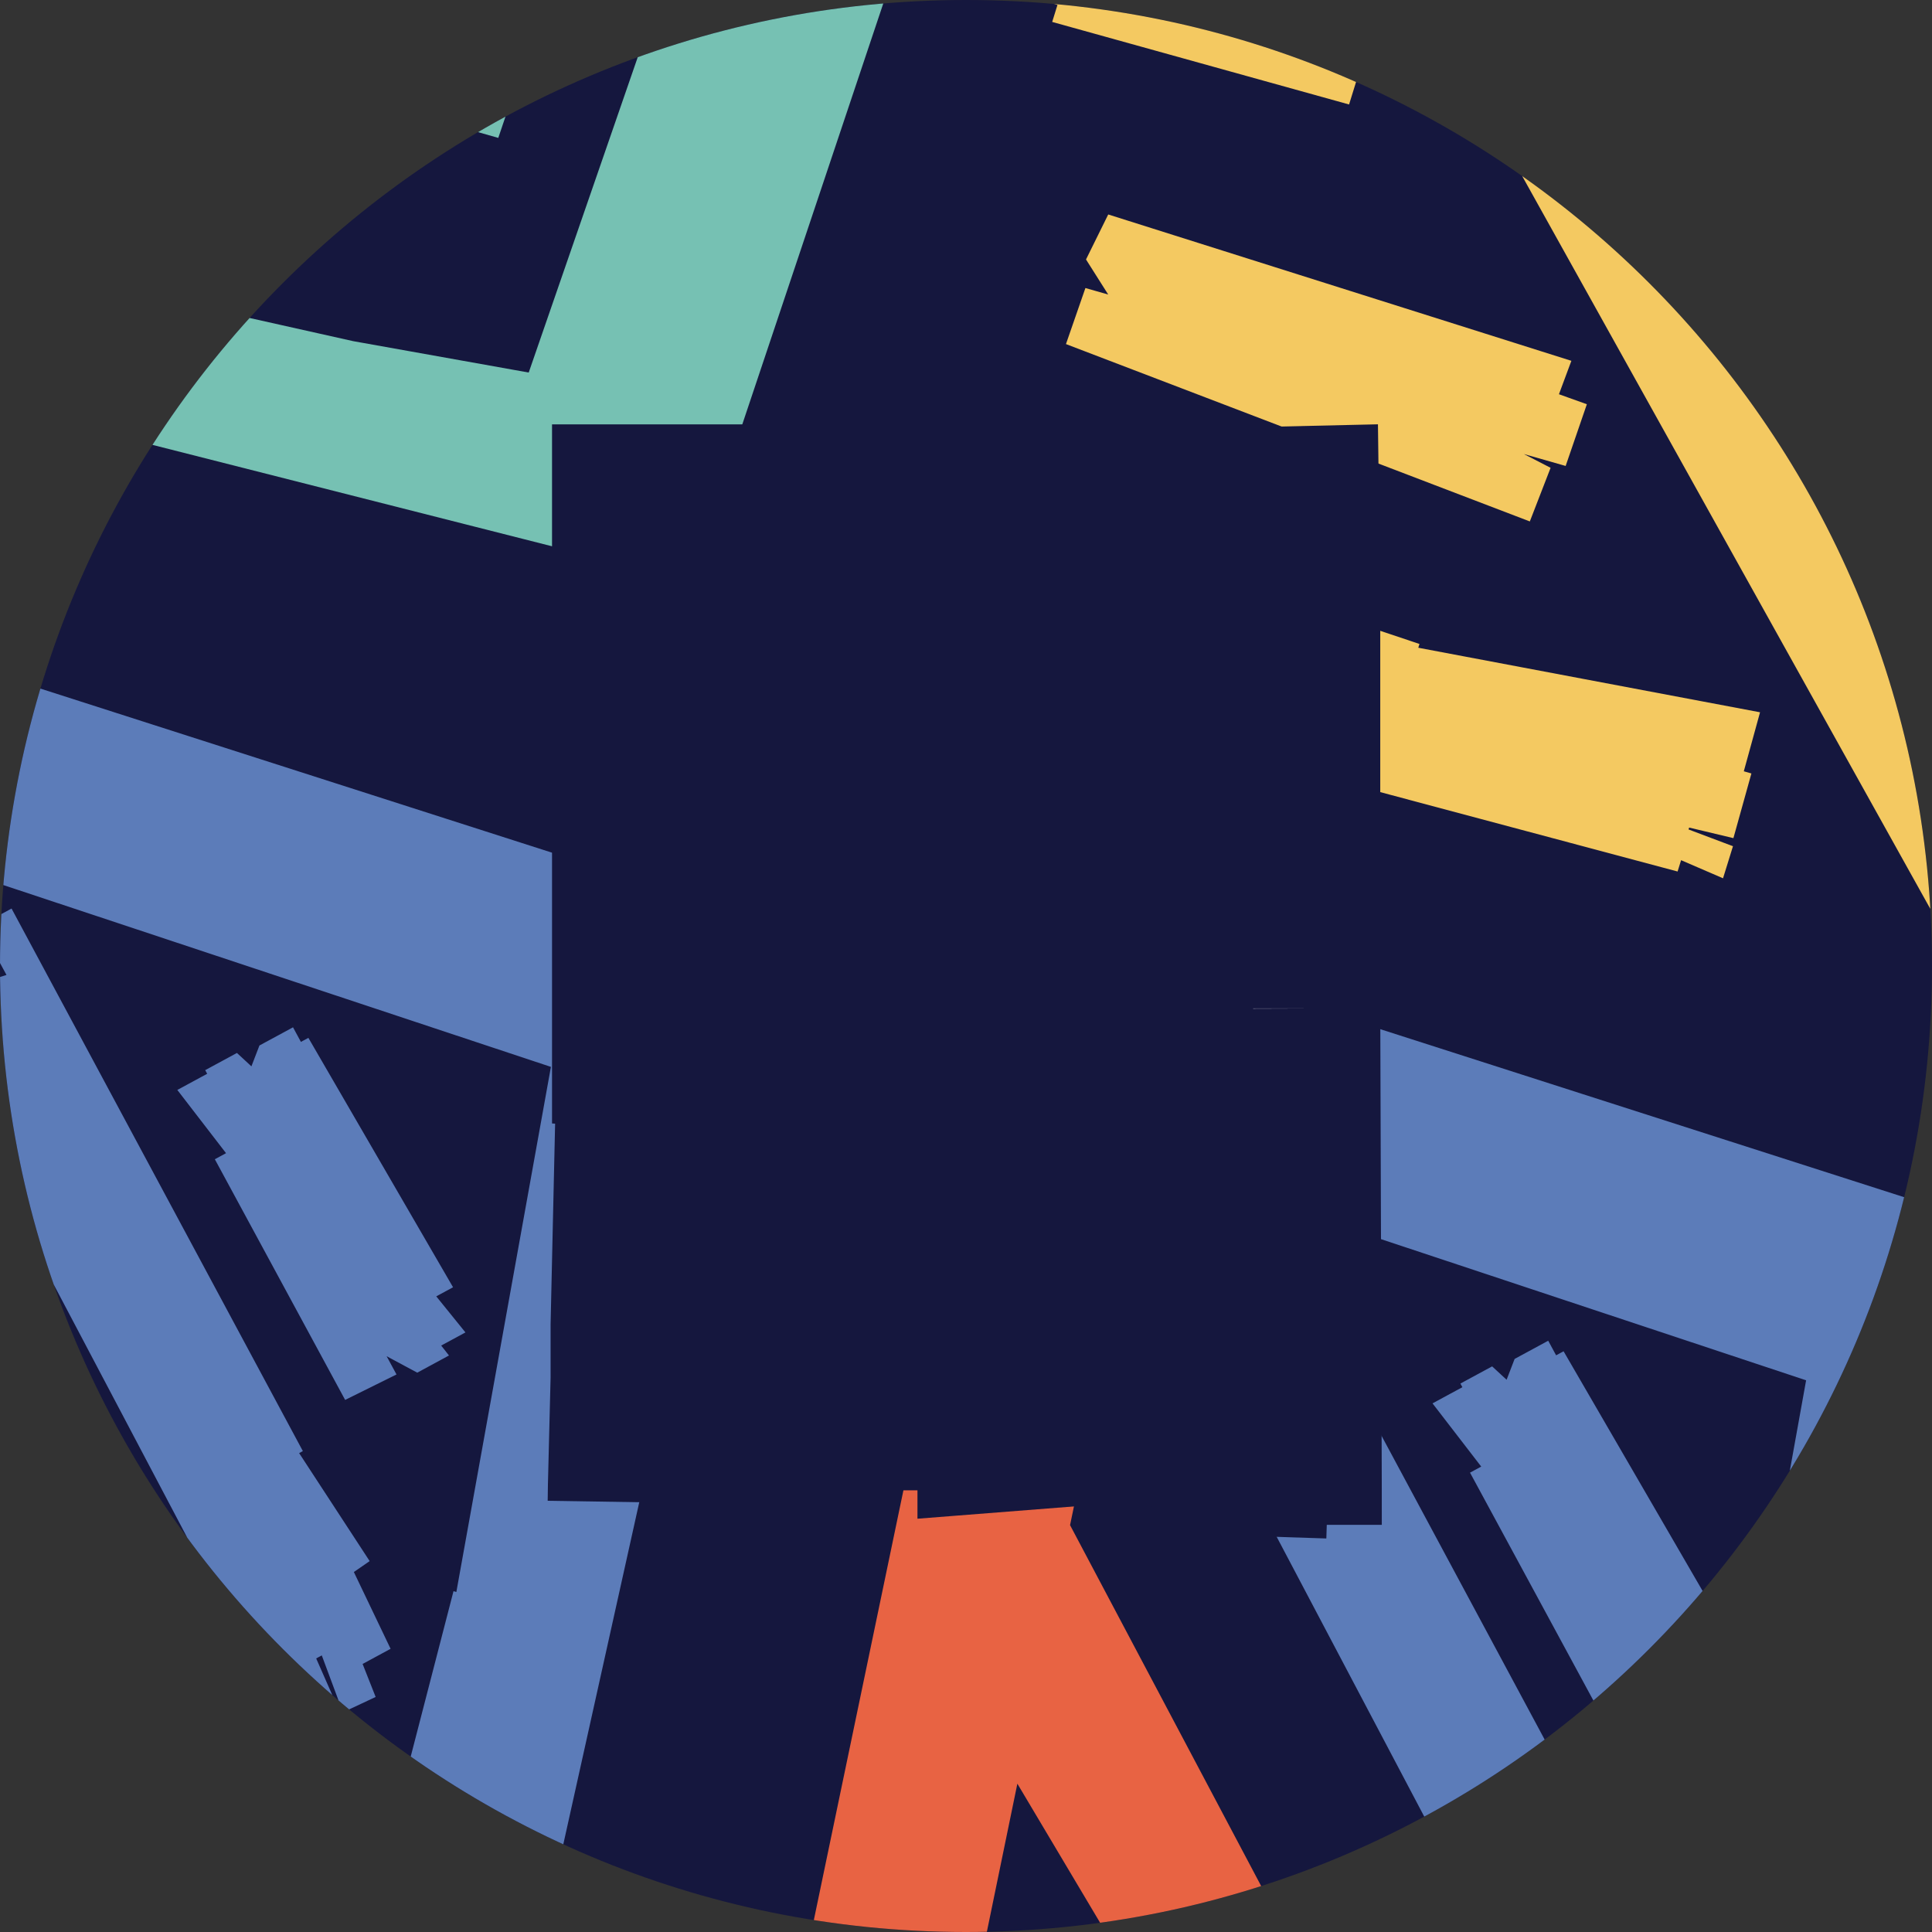 <?xml version="1.0" encoding="UTF-8"?>
<svg data-bbox="-1902.079 -1975.19 8789.76 9005.64" xmlns="http://www.w3.org/2000/svg" viewBox="0 0 2174 2174" height="2174" width="2174" data-type="ugc">
    <rect x="0" y="0" width="2174" height="2174" fill="#333333" stroke="none"/>
    <g>
        <g clip-path="url(#e78c3dcd-d288-4013-85a6-9319de2e883b)">
            <path fill="#15173E" d="M2174 1087c0 600.334-486.666 1087-1087 1087C486.666 2174 0 1687.334 0 1087 0 486.666 486.666 0 1087 0c600.334 0 1087 486.666 1087 1087z"/>
            <path fill="#F1F1F1" d="m4658 1627.66-8.52-.69.09 95.46-40.38.64-.23-55.59-32.97-.72 5.36-135.55-20.26-2.31 28.23-203.64-3.21-.92 71.18-871.602-794.46-333.981-123.95 247.513 738.06 239.824-32.89 94.74-54.7-20.794-5.93 19.131 12.84 3.66-.12-5.24 43.71 5.517-2.96 9.565 36.3 6.876-40.69 170.6 14.95 2.523-94.31 608.208-45.82-4.38-22.26 94.29-42.73-8.7-14.71 53.07-1053.47-225.6 23.25-97.49 63.1 16.25 3.84-17.99-84.47-20.6 13.61-55.12-9.64-2.75 15.59-61.5-19.27-5.48 43.75-84.71-4.32-2.97 145.49-418.358 39.64 13.03-15.08 37.348 12.85 3.66 12.85-41.451 14.94 2.523 6.81-27.56 470.11 101.001 136.22 5.849-6.68 32.8 51.24 9.398-10.51 50.795-14.94-2.523-2.97 9.565 17.04 1.387-2.72 20.046 45.69-.86-8.89 349.71-61.62 1.53-31.36-22.82 1.47 17.77-29.76.19-4.82 21.19-395.91-64.24 6.07-59 32.37-25.48-19.27-5.49 11.14-69.7 315.28 25.64-7.5-94.104-461.6-100.309-128.44 374.643 310.94 67.78-3.83 18 576.32 96.56 7.79-30.75-21.36-4.35 99.99-592.705-273.15-88.25 5.94-19.131-587.3-156.951 20.65-72.199-14.94-2.523 32.88-94.741 16.06 4.574 58.94-116.811 18.28 8.678 78.12-206.783-13.96-5.711 40.42-90.86 64.45 28.78 7.05-17.08-84.83-36.32 40.41-90.86L4162.22 9.734l-9.14 18.216 668.03 245.896-26.08 67.181 15.06 7.763 11.73 1.608-96 1221.982-27.66-.95-3.14 139.66-39.39-2.55 2.37-80.88Z"/>
            <path fill="#F1F1F1" d="m5893.04 4806.83-4.81-5.93-62.98 61.42-25.35-25.59 36.56-35.88-19.88-21.69 92.81-83.68-10.99-14.52 151.9-112.73-1.38-2.66 619.48-514.44-270.06-726.14-239.97 79.3 297.4 629.31-82.86 39.73-20.05-48.59-16.3 8.48 5.51 10.62 3.39-3.44 23.35 31.69-8.15 4.23 17.88 27.8-137.77 83.46 7.56 11.24-459.83 330.24-25.4-32.31-76.01 46.29-20.64-33.11-44.13 24.64-501.56-823.22 78.73-47.69 28.23 51.06 14.25-9.09-38.55-67.62 44.79-26.68-4.13-7.96 50.23-29.5-8.27-15.93 82.94-26.29-.71-4.68 366.09-175.26 15.87 33.89-33.97 14.3 5.52 10.62 35.3-18.36 7.57 11.24 22.39-13.34 223.61 367.58 80.25 91.45-25.78 16.78 25.44 39.04-40.03 25.88-7.56-11.24-8.15 4.24 9.61 11.86-14.92 11.13 28.78 28.86-236.4 219.08-39.06-38.69-4.3-34.86-10.82 12.37-18.51-19.03-16.96 10.51-202.06-296.17 42.7-34.02 36.81 4.46-8.27-15.93 52.91-37.64 177.75 219.46 57.5-65.32-218.8-361.65-326.69 158.13 147.25 243.75-14.25 9.1 292.12 433.1 25.12-14.75-10.32-16.55 453.11-316.62-110.4-232.57 16.3-8.48-259.03-478.98 60.43-33.12-7.56-11.24 82.86-39.73 6.89 13.28 113.53-37.14 5.55 17.34 184.78-82.62-4.84-12.66 84.95-32.39 20.8 60 15.63-6.44-28.4-77.96 84.95-32.39 151.65 408.38-17.68 5.82 250.15 588.13-60.47 26.39 4.18 14.69 6.18 8.59-866.15 723.68-16.46-18.41-94.15 87.75-22.64-27 54.87-50.46Z"/>
            <path fill="#F1F1F1" d="m-1824.96 1036.41 6.2-4.73-59.61-62.318 26.95-24.981 34.84 36.184 22.78-19.585 80.94 91.83 15.15-10.82 107.93 150.24 2.75-1.36 495.55 612.8 746.449-265.02-70.465-237.12L-1065 1593.77l-36.83-81.91 50.02-19.68-7.92-16.11-10.98 5.42 3.35 3.35-33.05 22.98-3.95-8.05-28.88 17.59-78.88-136.22-11.69 7.44-315.56-454.767 33.76-25.006-43.75-75.154 34.37-20.301-23.14-43.625 854.251-493.384 45.07 77.839-52.874 27.767 8.629 14.089 70.059-37.916 25.174 44.289 8.236-4.065 27.813 49.66 16.472-8.131 23.215 81.955 4.778-.69L-344.849 883l-34.976 15.595-13.087-33.575-10.981 5.421 17.151 34.905-11.694 7.44 12.587 22.145-381.419 219.959-95.907 79.03-15.939-25.49-40.573 25.03-24.568-39.58 11.694-7.44-3.958-8.06-12.407 9.46-10.661-14.75-30.412 28.35-212.151-233.904 40.78-38.482 35.48-4.166-12.09-10.714 20.04-18.231-9.95-16.775 308.222-198.844 32.698 42.245-6.024 36.335 16.472-8.13 35.942 52.319-229.534 175.017 63.788 56.92 375.216-215.227-146.733-322.914-252.89 144.842-8.629-14.09-450.588 287.463 13.91 24.83 17.18-10.15 302.05 448.096 240.059-108.49 7.916 16.11 495.69-254.68 31.058 59.74 11.694-7.44 36.835 81.9-13.726 6.78 32.949 112.18-17.791 5.45 76.095 182.62 13.014-4.75 29.312 83.95-61.61 20.4 5.884 15.45 80.114-27.87 29.311 83.95L-479.792 1792l-5.17-17.46-605.867 245.67-24.24-59.76-15.05 4.09-8.95 6.08-697.33-856.83 19.32-16.21-85-93.16 28.27-22.298 48.85 54.288Z"/>
            <path fill="#F1F1F1" d="m3377.09 3870.16-8.52-.7.09 95.47-40.39.63-.22-55.59-32.98-.72 5.36-135.55-20.25-2.3 28.22-203.65-3.21-.92 71.19-871.6-794.46-333.98-123.95 247.51 738.05 239.83-32.88 94.74-54.7-20.8-5.94 19.13 12.84 3.66-.12-5.24 43.72 5.52-2.97 9.57 36.31 6.87-40.69 170.6 14.94 2.52-94.31 608.21-45.82-4.38-22.26 94.3-42.72-8.71-14.72 53.07-1053.47-225.6 23.25-97.48 63.11 16.24 3.83-17.99-84.46-20.6 13.6-55.12-9.63-2.75 15.58-61.49-19.26-5.49 43.74-84.71-4.32-2.96 145.5-418.37 39.64 13.04-15.08 37.34 12.84 3.66 12.86-41.45 14.94 2.52 6.8-27.56 470.12 101.01 136.21 5.84-6.68 32.8 51.25 9.4-10.52 50.8-14.94-2.53-2.97 9.57 17.04 1.39-2.72 20.04 45.69-.86-8.88 349.71-61.63 1.53-31.36-22.82 1.48 17.77-29.76.2-4.83 21.18-395.9-64.24 6.07-59 32.36-25.48-19.26-5.49 11.14-69.7 315.27 25.64-7.5-94.1-461.59-100.31-128.44 374.64 310.94 67.79-3.84 17.99 576.33 96.56 7.79-30.74-21.37-4.36 99.99-592.7-273.14-88.25 5.93-19.13-587.29-156.95 20.65-72.2-14.95-2.53 32.89-94.74 16.05 4.58 58.95-116.81 18.27 8.67 78.12-206.78-13.95-5.71 40.41-90.86 64.46 28.78 7.04-17.08-84.83-36.32 40.42-90.86 446.62 188.01-9.15 18.21 668.03 245.9-26.08 67.18 15.07 7.76 11.73 1.61-96 1221.98-27.67-.94-3.13 139.65-39.4-2.55 2.38-80.87Z"/>
            <path fill="#E86343" d="m3213.55 2232.47 642.81-287.97 245.01 62.46 19.93-48.31-61.47-24.87 7.69-24.81 66.54 16.51 18.16 5.18 15.38-49.6-18.16-5.18 13.12-50.25-1256.84-321.36-346.12-110.9-9.79 31.57-139.19-37.21-15.38 49.6 38.59 11-7.69 24.8-12.05-.98-23.96 101.14 407.59 103.89-293.79 102.77 21.81 65.11-53.63 21.53 20.24 62.2 37.55-1.56 1.57 2.9-44.72 16.7 26.53 73.82 669.34-246.06 384.89 97.41-427.96 216.69 19.36 57.05 55.02 5.86-29.7 16.08 29.32 64.79Z"/>
            <path fill="#E86343" d="m2577.86 509.817 279.22 629.253-68.02 243.18 48.55 18.75 26.39-61.19 24.97 7.11-18.01 66.04-5.59 18.03 49.94 14.24 5.6-18.04 50.64 11.98 349.9-1247.498 119.05-343.978-31.78-9.058 40.39-138.179-49.94-14.233-11.89 38.329-24.97-7.117 1.22-11.92-101.99-21.702-113.13 404.559L3050-199.786l-66.37 22.802-20.77-52.543-63.4 21.195.86 37.054-2.97 1.608-16.05-43.838-75.29 27.625 236.26 656.268-106.15 382.013-211.18-418.455-58.17 20.233-7 54.444-15.71-29.016-66.2 30.213Z"/>
            <path fill="#E86343" d="m-290.685 3180.12 279.224 629.26-68.02 243.18 48.545 18.74 26.394-61.18 24.972 7.11-18.012 66.03-5.594 18.04 49.945 14.23 5.594-18.03 50.645 11.97 349.898-1247.49L571.96 2518l-31.783-9.06 40.391-138.18-49.945-14.23-11.889 38.33-24.972-7.12 1.226-11.92L393 2354.12l-113.136 404.56-98.404-288.16-66.375 22.8-20.765-52.54-63.405 21.19.86 37.06-2.97 1.61-16.052-43.84-75.283 27.62 236.252 656.27L67.579 3522.7l-211.184-418.45-58.165 20.23-7.004 54.45-15.709-29.02-66.202 30.21Z"/>
            <path fill="#E86343" d="m6734.47 1815.68-322.12-608.3 51.27-246.861-49.78-15.428-22.17 62.729-25.44-5.42 13.47-66.994 4.35-18.346-50.87-10.841-4.36 18.346-51.41-8.548-263.98 1266.393-95.34 350.7 32.37 6.9-30.87 140.38 50.87 10.84 9.25-38.98 25.43 5.42-.4 11.96 103.37 14.8 85.28-410.67 118.07 280.54 64.75-27.16 24.34 50.97 61.89-25.36-3.4-36.86 2.86-1.8 19.04 42.6 73.32-32.56-281.04-638.1 79.83-387.73 239.68 402.82 56.72-24.05 3.27-54.72 17.68 27.86 64.07-34.53Z"/>
            <path fill="#E86343" d="m3762.76 5278.54-275.31-630.99 69.51-242.8-48.43-19.04-26.76 61.04-24.93-7.27 18.42-65.93 5.7-18.01-49.85-14.53-5.7 18-50.57-12.28-357.53 1245.52-121.16 343.3 31.72 9.24-41.24 137.96 49.85 14.53 12.13-38.26 24.92 7.27-1.3 11.91 101.84 22.32 115.62-403.92 96.61 288.78 66.51-22.41 20.44 52.67 63.52-20.81-.63-37.06 2.98-1.6 15.78 43.94 75.45-27.17-232.18-657.76 108.48-381.41 208.58 419.77 58.28-19.89 7.34-54.41 15.53 29.12 66.38-29.82Z"/>
            <path fill="#E86343" d="m1526.21 2324.48-322.12-608.31 51.28-246.85-49.79-15.43-22.17 62.73-25.43-5.42 13.46-67 4.35-18.34-50.87-10.84-4.35 18.34-51.42-8.55-263.98 1266.4-95.341 350.7 32.373 6.9-30.873 140.38 50.872 10.84 9.249-38.99 25.436 5.43-.408 11.95 103.377 14.81 85.274-410.67L1103.2 3063.1l64.75-27.16 24.35 50.96 61.89-25.35-3.41-36.87 2.86-1.8 19.05 42.61 73.31-32.56-281.04-638.1 79.84-387.73 239.68 402.82 56.72-24.05 3.26-54.72 17.68 27.86 64.07-34.53Z"/>
            <path fill="#E86343" d="m4677.72 3766.15 374.25 577.8 240.81 75.99-10.84 50.89-65.67-11.35-7.69 24.81 65.14 21.01 18.16 5.18-15.39 49.6-18.16-5.18-17.66 48.96-1235.86-389-353.11-88.35 9.79-31.57-137.78-41.72 15.38-49.6 38.6 11 7.69-24.8-10.65-5.49 37.58-97.27 400.6 126.44-187.49-239.93 55.38-43.12-32.64-46.11 52.41-41.5 30.55 20.97 2.97-1.6-27.93-37.41 64.29-47.94 420.37 556.6 377.9 119.96-234.94-405.6 48.74-37.64 49.41 23.9-15.7-29.02 61.49-38.91Z"/>
            <path fill="#F4C961" d="m4903.1 3574.98-19.27-5.49-30.66 98.85-94.21-28.59 165.53-516.76 19.27 5.49 186.46-668.7-1070.39-221.74 8.66-39.18-29.89-5.05 22.26-94.3 79.04 15.59-61.25-27.87 7.79-30.75 437.51 116 656.21 148.83 10.13-21.4 193.62 51.7-27.57 94.52-26.67-4.13 1.11 2.05 36.43 12.12-394.74 1221.87-95.33-30.63 25.96-72.43Zm665.73-1363.27 186.26-82.27-9-21.65 56.94-20.22 46.65 86.17-8.4 4.55 17.77 32.83-14.7 7.96 10 18.46-328.68 175.29-17.78-32.83-8.4 4.55-46.65-86.17 23.1-12.51-25.56-2.08-14.44-26.67 132.89-45.41Zm-245.33 559.96 508.78-294.02 36.17 46.75-18.04 46.91 25.19-13.64 35.43 60.41-502.62 330.48-36.41-57.23 28.16-23.2-46.19 25-38.76-66.56 30.39-19.11-22.1-35.79Zm-141.31 461.2 385.24-166.12-2.22-4.1 178.24-107.11 6.67 12.31 15.68-11.14 18.89 34.88-16.8 9.09 6.66 12.31 14.7-7.96 10 18.47 5.31-.22 32.45 69.98-32.73 9.76 16.67 30.77-506.3 263.49-6.67-12.31-44.96 32.3-18.88-34.88 48.17-31.38-1.11-2.06-49.41 24.1-35.66-70.9 8.4-4.54-32.34-64.74Zm-176.07-1172.85-12.22-22.57 454.17-219.34 44.55 87.3-8.4 4.55 31.22 62.69-479.99 251.9-27.89-56.53-9.51 2.49-13.33-24.62 51.51-25.23-56.07 11.78-26.66-49.24 52.62-23.18Zm-582.61-138.26-24.56-50.38 562.86-254.31 44.55 87.31-35.82 14.08 10 18.47 45.21-21.82 44.55 87.31-237.77 107.49-8.89-16.41-336.96 185.08-34.43-63.61-9.51 2.5-43.44-85.26 24.21-10.45Z"/>
            <path fill="#F4C961" d="m2298.58 1058.48 16.78-9.08 45.84 84.68 81.74-46.01-244.51-441.632-16.78 9.081-290.83-577.271 946.89-427.855-14.95-34.294 26.64-10.89-37.29-82.246-70.06 30.862 51.48-38.466-12.65-26.708-382.52 198.256-578.2 274.174-13.15-17.609-169.22 88.081 42.23 81.342 23.84-9.377-.66 2.122-31.41 18.772L2253 1167.93l82.39-48.13-36.81-61.32ZM1442.48-58.757 1256.2-95.669l4.45-21.836-56.06-6.736-27.66 89.15 8.55 2.436-10.53 33.962 14.96 4.263-5.93 19.104 334.08 92.892 10.53-33.962 8.55 2.437 27.66-89.15-23.51-6.7 23.18-7.254 8.56-27.594-130.55-14.1Zm325.73 464.773-521.16-164.689-25.01 50.629 24.98 39.461-25.65-7.309-21.89 63.07 521.97 199.574 23.37-60.338-30.08-15.504 47.02 13.4 23.86-69.437-31.4-11.259 13.99-37.598Zm212.3 395.485-384.56-72.625 1.32-4.246-183.31-61.479-3.95 12.736-16.44-6.996-11.2 36.085 17.1 4.872-3.95 12.736-14.96-4.263-5.93 19.103-4.93.905-17.45 71.264 31.9 2.159-9.88 31.839 513.45 137.078 3.95-12.736 47.18 20.376 11.19-36.084-49.98-18.863.66-2.122 49.82 11.885 20.25-72.777-8.55-2.437 18.27-66.41Zm-46.48-1117.542 7.25-23.348-457.56-107.288-25.51 89.759 8.54 2.436-17.61 64.287 487.14 131.891 15.64-57.919 9.21.313 7.9-25.471-51.95-12.495 53.76-.85 15.8-50.942-52.61-10.373Zm512.27-249.071 13.66-51.551-563.93-116.811-25.52 89.759 35.52 5.5-5.93 19.103-45.54-10.667-25.52 89.758 238.24 49.408 5.26-16.981 343.45 100.183 20.41-65.801 9.21.314 24.86-87.636-24.17-4.578Z"/>
            <path fill="#F4C961" d="m-527.435 3807.34 16.775-9.08 45.845 84.68 81.734-46.02-244.511-441.63-16.775 9.09-290.832-577.28 946.895-427.85-14.951-34.29 26.64-10.89-37.296-82.25-70.055 30.86 51.478-38.46-12.651-26.71-382.517 198.25-578.204 274.18-13.15-17.61-169.22 88.08 42.23 81.34 23.84-9.37-.66 2.12-31.41 18.77 581.213 1043.52 82.392-48.14-36.81-61.31ZM-1383.53 2690.1l-186.28-36.91 4.44-21.84-56.06-6.73-27.66 89.15 8.55 2.43-10.53 33.96 14.96 4.27-5.93 19.1 334.08 92.89 10.53-33.96 8.55 2.44 27.66-89.15-23.51-6.7 23.18-7.26 8.56-27.59-130.54-14.1Zm325.72 464.77-521.16-164.69-25.01 50.63 24.98 39.46-25.65-7.3-21.89 63.06 521.98 199.58 23.36-60.34-30.08-15.5 47.02 13.4 23.87-69.44-31.41-11.26 13.99-37.6Zm212.304 395.49-384.564-72.63 1.32-4.24-183.31-61.48-3.95 12.73-16.44-6.99-11.2 36.08 17.1 4.88-3.95 12.73-14.96-4.26-5.92 19.1-4.94.91-17.45 71.26 31.9 2.16-9.88 31.84 513.448 137.08 3.95-12.74 47.183 20.38 11.193-36.09-49.978-18.86.658-2.12 49.817 11.88 20.248-72.78-8.549-2.43 18.274-66.41Zm-46.48-1117.54 7.243-23.35-457.557-107.29-25.51 89.76 8.55 2.43-17.62 64.29 487.142 131.89 15.64-57.92 9.208.32 7.901-25.47-51.954-12.5 53.767-.85 15.802-50.94-52.612-10.37Zm512.263-249.07 13.665-51.56-563.932-116.81-25.516 89.76 35.513 5.5-5.925 19.11-45.542-10.67-25.517 89.76 238.233 49.4 5.268-16.98 343.446 100.19 20.411-65.8 9.207.31 24.858-87.64-24.169-4.57Z"/>
            <path fill="#F4C961" d="m2603.1 5845.43 16.78-9.08 45.84 84.69 81.74-46.02-244.51-441.63-16.78 9.08-290.83-577.27 946.9-427.85-14.96-34.3 26.64-10.89-37.29-82.24-70.06 30.86 51.48-38.47-12.65-26.7-382.52 198.25-578.2 274.17-13.15-17.6-169.22 88.08 42.23 81.34 23.84-9.38-.66 2.12-31.41 18.78 581.21 1043.52 82.39-48.14-36.81-61.32ZM1747 4728.2l-186.27-36.92 4.44-21.83-56.06-6.74-27.66 89.15 8.55 2.44-10.53 33.96 14.96 4.26-5.93 19.11 334.08 92.89 10.53-33.96 8.55 2.43 27.66-89.14-23.51-6.7 23.18-7.26 8.56-27.59-130.55-14.1Zm325.73 464.77-521.16-164.69-25.01 50.63 24.98 39.46-25.65-7.31-21.89 63.07 521.98 199.58 23.36-60.34-30.08-15.51 47.02 13.4 23.87-69.43-31.41-11.26 13.99-37.6Zm212.3 395.49-384.56-72.63 1.32-4.25-183.31-61.48-3.95 12.74-16.44-6.99-11.2 36.08 17.1 4.87-3.95 12.74-14.96-4.26-5.93 19.1-4.93.9-17.45 71.27 31.9 2.16-9.88 31.84 513.45 137.07 3.95-12.73 47.18 20.37 11.19-36.08-49.97-18.86.65-2.13 49.82 11.89 20.25-72.78-8.55-2.43 18.27-66.41Zm-46.48-1117.55 7.25-23.35-457.56-107.28-25.51 89.76 8.55 2.43-17.62 64.29 487.14 131.89 15.64-57.92 9.21.31 7.9-25.47-51.95-12.49 53.76-.85 15.81-50.94-52.62-10.38Zm512.27-249.07 13.66-51.55-563.93-116.81-25.52 89.76 35.52 5.5-5.93 19.1-45.54-10.67-25.52 89.76 238.24 49.41 5.26-16.98 343.45 100.18 20.41-65.8 9.21.32 24.86-87.64-24.17-4.58Z"/>
            <path fill="#5C7CB9" d="m4463.02 3851.91 5.09-55.81 34.2 8.01 206.93-931.82-11.73-1.61 26.58-91.33-24.58-5.27-39.88-23.51.99-3.19 68.54 21.27 24.84-74.48-1067.87-342.49-26.95 75.61 32.11 9.15-3.96 12.76-41.74-11.9-24.85 74.48 77.06 21.95-4.1 52.63 811.03 269.29-106.4 590.88-3.21-.92-87.8 339.37 11.73 1.61-6.68 32.8 37.42 8.93 8.78-33.94 12.84 3.66-7.79 30.75 21.36 4.35-.87 8.43 78.91 10.34Zm194.97-989.02-3.21-.92 6.8-27.56 5.31-.22-8.9 28.7Zm-846.65-109.4-25.31-36.71-33.59 18.19 411.47 780.1 23.1-12.5 40.35 89.58 36.81-17.27-23.57-53.57 6.3-3.41 23.81 64.05 36.81-17.28-14.69-37.15 31.5-17.05-41.34-86.4 17.79-12.28-79.37-121.52 4.2-2.28-327.8-610.5-35.7 19.33 30 55.39-11.61 3.64-30.12-60.64-36.8 17.27 16.66 30.78-18.9 10.23Zm365.4 78.1-9.03 23.46-16.29-15.06-35.7 19.33 2.22 4.1-33.6 18.19 54.81 71.15-12.6 6.82 146.62 270.82 57.81-28.64-11.11-20.51 34.45 18.49 35.7-19.33-8.77-11.17 27.3-14.78-32.83-40.59 18.89-10.23L4231.82 2823l-8.4 4.54-8.89-16.41-37.79 20.46Z"/>
            <path fill="#5C7CB9" d="m578.213 2196.77 5.082-55.81 34.206 8.01 206.926-931.82-11.732-1.61 26.583-91.33-24.574-5.27-39.881-23.51.989-3.19 68.533 21.27 24.848-74.48-1067.876-342.487-26.948 75.61 32.106 9.149-3.956 12.754-41.738-11.894-24.848 74.473 77.054 21.958-4.093 52.624 811.029 269.293-106.407 590.88-3.211-.92-87.798 339.37 11.732 1.61-6.68 32.8 37.416 8.93 8.78-33.94 12.842 3.66-7.79 30.75 21.363 4.35-.868 8.43 78.911 10.34Zm194.966-989.02-3.21-.92 6.802-27.56 5.31-.22-8.902 28.7Zm-846.65-109.4-25.305-36.71-33.597 18.19 411.47 780.1 23.098-12.51 40.352 89.59 36.808-17.28-23.569-53.56 6.299-3.41 23.813 64.04 36.808-17.27-14.684-37.15 31.498-17.05-41.342-86.4 17.787-12.28-79.366-121.53 4.2-2.27-327.798-610.5-35.697 19.33 29.991 55.39-11.61 3.64-30.112-60.64-36.808 17.27 16.662 30.78-18.899 10.23Zm365.397 78.1-9.023 23.46-16.296-15.06-35.697 19.33 2.221 4.1-33.597 18.19 54.808 71.14-12.598 6.83 146.62 270.82 57.806-28.64-11.108-20.52 34.45 18.5 35.697-19.33-8.765-11.17 27.298-14.78-32.836-40.59 18.898-10.23-162.796-280.65-8.399 4.55-8.886-16.41-37.797 20.46Z"/>
            <path fill="#5C7CB9" d="m1990.63 2549.45 5.09-55.82 34.2 8.02 206.93-931.83-11.73-1.61 26.58-91.33-24.58-5.26-39.88-23.52.99-3.18 68.54 21.26 24.84-74.47-1067.87-342.49-26.95 75.61 32.1 9.15-3.95 12.75-41.74-11.89-24.85 74.47 77.06 21.96-4.1 52.62 811.03 269.3-106.4 590.87-3.21-.91-87.8 339.37 11.73 1.61-6.68 32.8 37.42 8.92 8.77-33.93 12.85 3.66-7.79 30.75 21.36 4.35-.87 8.43 78.91 10.34Zm194.97-989.03-3.21-.91 6.8-27.56 5.31-.22-8.9 28.69Zm-846.65-109.39-25.31-36.71-33.59 18.19 411.47 780.1 23.1-12.51 40.35 89.58 36.81-17.27-23.57-53.57 6.3-3.41 23.81 64.05 36.81-17.27-14.69-37.16 31.5-17.05-41.34-86.39 17.79-12.29-79.37-121.52 4.2-2.27-327.8-610.5-35.7 19.32 30 55.4-11.61 3.63-30.12-60.64-36.8 17.28 16.66 30.77-18.9 10.24Zm365.4 78.1-9.03 23.45-16.29-15.05-35.7 19.32 2.22 4.11-33.6 18.19 54.81 71.14-12.6 6.82 146.62 270.83 57.81-28.64-11.11-20.52 34.45 18.49 35.7-19.32-8.77-11.18 27.3-14.77-32.83-40.6 18.89-10.23-162.79-280.64-8.4 4.55-8.89-16.42-37.79 20.47Z"/>
            <path fill="#5C7CB9" d="m5789.96 1838.45 5.09-55.82 34.2 8.02 206.93-931.829-11.73-1.608 26.58-91.33-24.57-5.268-39.89-23.511.99-3.189 68.54 21.265 24.84-74.472-1067.87-342.49-26.95 75.61 32.11 9.149-3.96 12.754-41.74-11.894-24.85 74.473 77.06 21.958-4.1 52.625 811.03 269.295-106.4 590.872-3.21-.91-87.8 339.37 11.73 1.61-6.68 32.8 37.42 8.92 8.78-33.93 12.84 3.66-7.79 30.74 21.36 4.36-.87 8.43 78.91 10.34Zm194.97-989.027-3.21-.915 6.8-27.56 5.31-.222-8.9 28.697Zm-846.65-109.398-25.3-36.709-33.6 18.189 411.47 780.095 23.1-12.5 40.35 89.58 36.81-17.27-23.57-53.57 6.3-3.41 23.81 64.05 36.81-17.27-14.69-37.16 31.5-17.05-41.34-86.39 17.79-12.29-79.37-121.52 4.2-2.27-327.8-610.503-35.69 19.325 29.99 55.397-11.61 3.632-30.12-60.637-36.8 17.274 16.66 30.776-18.9 10.231Zm365.4 78.1-9.03 23.457-16.29-15.055-35.7 19.325 2.22 4.104-33.59 18.189 54.8 71.145-12.6 6.82 146.63 270.83 57.8-28.64-11.11-20.52 34.45 18.49 35.7-19.32-8.77-11.18 27.3-14.78-32.83-40.59 18.89-10.23-162.79-280.64-8.4 4.547-8.89-16.414-37.79 20.462Z"/>
            <path fill="#5C7CB9" d="m2137.89 3948.86-54.49 16.37 15.01 31.27-884.74 390.8-4.01-10.96-85.42 44.37-10.29-22.56-31.6-33.55-2.97 1.61 35.25 61.58-69 39.23-560.47-957.25 69.7-41.48 15.708 29.01 11.879-6.43-20.422-37.72 69.001-39.23 37.7 69.64 51.527-14.76 434.807 725.12 566.11-223.94-1.57-2.9 319.66-154.3 4.02 10.96 31.26-13.18 16.58 34.17-31.96 15.43 6.28 11.61 29-13.82 8.72 19.66 8.21-2.57 26.52 73.82Zm-944.11 391.06-1.57-2.9-26.03 12.21.87 5.16 26.73-14.47Zm-283.011-792.29-41.736-16.8 11.19-36.08 860.947 235.53-7.7 24.8 97.45 20.41-9.62 38.98-58.15-11.67-2.1 6.77 68.63 9.74-9.62 38.97-39.99-6.48-10.49 33.81-94.48-22.01-8.56 19.64-137.26-51.38-1.4 4.51-674.954-189.89 11.889-38.33 61.296 17.47 1.227-11.92-66.536-16.51 9.619-38.97 34.053 9.7 6.295-20.29Zm152.881 335.58 21.48-13.51-18.33-12.58 11.89-38.33 4.54 1.29 11.19-36.07 82.07 38.11 4.2-13.53 299.67 85.4-16.62 61.52-22.7-6.47 25.49 29.35-11.89 38.33-12.92-6.14-9.09 29.31-47.15-23.25-6.29 20.29-312.77-98.94 2.8-9.02-18.16-5.18 12.59-40.58Z"/>
            <path fill="#76C1B3" d="m3974.57 5181.52 11.49-38.67-46.96-10.16 159.87-635.59 66.16 7.55L4187 4555l9.33-31.42 72.02 14.37.28 7.91 31.64 8.61 8.18-18.67 912.11 276.86-7.18 24.16-2.59 17.58 9.73 2.65 16.95-65.91 82.75 22.51-413.16 1514.78-81.04-19.43 11.21-46.58-12.17-3.31-17.95 60.42-80.32-21.85 32.31-108.75-49.24-29.06 318.56-1214.04-186.53-71.64-497.63-166.71-12.05 22.84-92.05-35.49-45.14 222.79 178.51 72.07-6.46 21.74 291.63 89.78 6.46-21.74 54.27 12.14-5.47 27.25 19.48 5.3-3.87 4.17 9.73 2.65 2.87-9.67 109.53 29.79-390.64 1447.78-55.7-7.31 6.06-55.81-27.49-4.87-14.08 56.24-2.43-.66-1.87 15.16-56.7-12.81 5.02-16.92-54.26-12.15 285.23-1066.39 29.34-169.62-424.02-175.43-9.49 49.66-69.58-13.71 1.75-41.31-14.08 56.24-84.19-17.67Zm-152.51 1841.65 39.8-169.39-56.12 162.34-59.13-13.48 45.66-162.57-29.2-7.94 369.44-1456.16 103.66 22.97-9.33 31.42 74.45 15.03-374.26 1569.77-67.15-13.05-11.05 28.34-26.77-7.28Z"/>
            <path fill="#76C1B3" d="m-162.63-320.949-11.953 38.535-45.329-15.539-220.915 618.589 60.064 27.602 46.651-31.268-9.712 31.309 68.833 24.858 4.667-6.534 31.526 8.984-3.552 19.959 924.901 234.736 7.47-24.084 7.655-16.168 9.7 2.765-22.596 64.336 82.453 23.497L1266.61-810.147l-79.28-25.214-16.62 45.069-12.12-3.455 18.67-60.211-80.03-22.806-33.61 108.379-57.84-.753L594.938 419.201l-197.559-35.328-513.382-114.844 2.62-25.467-97.566-17.318 86.637-211.23 191.03 30.847 6.724-21.676 296.424 73.987-6.724 21.676 52.605 17.612 10.643-25.801 19.4 5.528-.931-5.507 9.701 2.764-2.989 9.633L560.7 155.176l480.89-1422.646-51.116-22.43-26.136 50.22-25.929-10.01 19.608-54.7-2.425-.69 6.908-13.76-55.03-18.31-5.23 16.86-52.605-17.61L493.316-291.302l-70.201 158.245-456.124-69.693 19.792-46.786-66.408-24.167-21.654 35.77 19.608-54.702-80.959-28.314ZM739.773-1953.76l-61.248 163.41 43.525-165.84-57.455-19-52.479 160.68-29.101-8.3L79.558-403.969l100.359 33.842 9.712-31.309 71.259 25.549L823.892-1893.09l-63.983-23.48 6.54-29.59-26.676-7.6Z"/>
            <path fill="#E86343" d="m-378.61 5376.79-38.802-11.06-11.769 46.46L-1067.92 5259l9.72-65.39 51.69-21.97-31.53-8.98 16.82-71.23 8.02-.33 9.71-31.31-18.65-7.94 309.067-902.78 24.251 6.91 17.722 2.43 2.988-9.64-66.224-16.25 25.401-81.88 1521.287 396.82-22.228 80.17-46.824-10.72-3.735 12.04 60.627 17.28-24.653 79.48-109.129-31.1-30.986 48.84-1219.647-305.63-78.419 184.74-184.492 492.66 22.757 11.73-38.836 91.16 224.234 42.93 78.603-176.82 21.826 6.22 100.096-288.65-21.825-6.22 14.009-53.68 27.424 5.19 5.976-19.26 4.103 3.79 2.989-9.64-9.701-2.76 33.619-108.38 1454.13 375.07-9.16 55.06-56.34-5.57-5.79 27.18 56.52 13.49-.74 2.4 15.29 1.74-14.75 56.09-16.98-4.84-14.01 53.68-1071.153-273.8-170.882-27.72-190.997 420.03 49.995 9-16.068 68.82-41.79-1.42 56.524 13.48-20.549 83.27Zm1860.55 137.01-170.32-38.05 162.66 54.22-15.5 58.49-163.23-43.89-8.96 28.9-1463.285-354.09 26.526-102.53 31.526 8.98 17.562-73.63 1578.201 357.99-15.32 66.41 28.36 10.71-8.22 26.49Z"/>
            <mask fill="#000000" height="1255" width="939" y="476.623" x="616.037" maskUnits="userSpaceOnUse" id="ea797b42-19d5-4ca6-995b-f85dd22d3b8b">
                <path fill="#ffffff" d="M1555.037 476.623v1255h-939v-1255h939z"/>
                <path d="m936.63 1005.17 4.86-137.682-14.579 111.768-22.677-1.62 11.338-181.42 6.48-90.71v-25.917h1.62v-1.62c0-2.16.54-4.319 1.619-6.479h-11.338l-14.579-1.62h-56.693l-12.959-1.62h-8.099c-4.32 0-8.099-.54-11.339-1.62v21.058l-1.62 22.678-1.62 95.569-1.619 163.602v82.613l-1.62 21.06v19.43l17.818 1.62 58.313 4.86 59.934 4.86 97.19 6.48-1.62 85.85-1.62 58.32-3.24 205.71-1.62 25.92v34.02l-1.62 82.61h-71.272l-56.694-1.62h-87.47l-16.198 16.2-103.669-1.62 1.62-64.8v-59.93l4.859-215.44 69.653 9.72v46.98l25.917-1.62 1.62 102.05 12.958 3.24v63.17h116.627l3.24-288.33-56.694-4.86-176.56-11.34V551.623h354.743l-16.2 403.336-27.54 1.619-1.62 51.832-68.03-3.24Z"/>
                <path d="m1479.04 1134.76 1.62 507h-51.83v-38.87h-6.48l-1.62 51.83-50.22-1.62 1.62-76.13-40.49 3.24 1.62 30.78-226.78 17.81V859.389l226.78-22.677-1.62-132.826-92.33 3.24-3.24-43.735h-97.19l-3.24-42.116 61.55-8.099v-3.239l-82.61 1.619v-50.214l144.17-3.24 76.13-1.619 142.54-3.24 1.62 126.346v455.171Zm-217.05 343.4 76.13-8.1-3.24-516.721-46.98 4.859-25.91 4.86-12.96 1.62h-8.1c-2.16 1.079-4.86 1.619-8.1 1.619-2.16 0-4.32.54-6.48 1.62l1.62 11.339v11.339l1.62 11.335 8.1 393.62 3.24 79.37v6.48c1.08 0 1.62.54 1.62 1.62 1.08-1.08 2.16-1.62 3.24-1.62v-1.62h4.86l11.34-1.62Z"/>
            </mask>
            <path fill="#ffffff" d="m936.63 1005.17 4.86-137.682-14.579 111.768-22.677-1.62 11.338-181.42 6.48-90.71v-25.917h1.62v-1.62c0-2.16.54-4.319 1.619-6.479h-11.338l-14.579-1.62h-56.693l-12.959-1.62h-8.099c-4.32 0-8.099-.54-11.339-1.62v21.058l-1.62 22.678-1.62 95.569-1.619 163.602v82.613l-1.62 21.06v19.43l17.818 1.62 58.313 4.86 59.934 4.86 97.19 6.48-1.62 85.85-1.62 58.32-3.24 205.71-1.62 25.92v34.02l-1.62 82.61h-71.272l-56.694-1.62h-87.47l-16.198 16.2-103.669-1.62 1.62-64.8v-59.93l4.859-215.44 69.653 9.72v46.98l25.917-1.62 1.62 102.05 12.958 3.24v63.17h116.627l3.24-288.33-56.694-4.86-176.56-11.34V551.623h354.743l-16.2 403.336-27.54 1.619-1.62 51.832-68.03-3.24Z"/>
            <path fill="#ffffff" d="m1479.04 1134.76 1.62 507h-51.83v-38.87h-6.48l-1.62 51.83-50.22-1.62 1.62-76.13-40.49 3.24 1.62 30.78-226.78 17.81V859.389l226.78-22.677-1.62-132.826-92.33 3.24-3.24-43.735h-97.19l-3.24-42.116 61.55-8.099v-3.239l-82.61 1.619v-50.214l144.17-3.24 76.13-1.619 142.54-3.24 1.62 126.346v455.171Zm-217.05 343.4 76.13-8.1-3.24-516.721-46.98 4.859-25.91 4.86-12.96 1.62h-8.1c-2.16 1.079-4.86 1.619-8.1 1.619-2.16 0-4.32.54-6.48 1.62l1.62 11.339v11.339l1.62 11.335 8.1 393.62 3.24 79.37v6.48c1.08 0 1.62.54 1.62 1.62 1.08-1.08 2.16-1.62 3.24-1.62v-1.62h4.86l11.34-1.62Z"/>
            <path mask="url(#ea797b42-19d5-4ca6-995b-f85dd22d3b8b)" stroke-width="148.2" stroke="#15173E" d="m936.63 1005.17 4.86-137.682-14.579 111.768-22.677-1.62 11.338-181.42 6.48-90.71v-25.917h1.62v-1.62c0-2.16.54-4.319 1.619-6.479h-11.338l-14.579-1.62h-56.693l-12.959-1.62h-8.099c-4.32 0-8.099-.54-11.339-1.62v21.058l-1.62 22.678-1.62 95.569-1.619 163.602v82.613l-1.62 21.06v19.43l17.818 1.62 58.313 4.86 59.934 4.86 97.19 6.48-1.62 85.85-1.62 58.32-3.24 205.71-1.62 25.92v34.02l-1.62 82.61h-71.272l-56.694-1.62h-87.47l-16.198 16.2-103.669-1.62 1.62-64.8v-59.93l4.859-215.44 69.653 9.72v46.98l25.917-1.62 1.62 102.05 12.958 3.24v63.17h116.627l3.24-288.33-56.694-4.86-176.56-11.34V551.623h354.743l-16.2 403.336-27.54 1.619-1.62 51.832-68.03-3.24Z" fill="none"/>
            <path mask="url(#ea797b42-19d5-4ca6-995b-f85dd22d3b8b)" stroke-width="148.2" stroke="#15173E" d="m1479.04 1134.76 1.62 507h-51.83v-38.87h-6.48l-1.62 51.83-50.22-1.62 1.62-76.13-40.49 3.24 1.62 30.78-226.78 17.81V859.389l226.78-22.677-1.62-132.826-92.33 3.24-3.24-43.735h-97.19l-3.24-42.116 61.55-8.099v-3.239l-82.61 1.619v-50.214l144.17-3.24 76.13-1.619 142.54-3.24 1.62 126.346v455.171Zm-217.05 343.4 76.13-8.1-3.24-516.721-46.98 4.859-25.91 4.86-12.96 1.62h-8.1c-2.16 1.079-4.86 1.619-8.1 1.619-2.16 0-4.32.54-6.48 1.62l1.62 11.339v11.339l1.62 11.335 8.1 393.62 3.24 79.37v6.48c1.08 0 1.62.54 1.62 1.62 1.08-1.08 2.16-1.62 3.24-1.62v-1.62h4.86l11.34-1.62Z" fill="none"/>
        </g>
        <defs fill="none">
            <clipPath id="e78c3dcd-d288-4013-85a6-9319de2e883b">
                <path fill="#ffffff" d="M2174 1087c0 600.334-486.666 1087-1087 1087C486.666 2174 0 1687.334 0 1087 0 486.666 486.666 0 1087 0c600.334 0 1087 486.666 1087 1087z"/>
            </clipPath>
        </defs>
    </g>
</svg>
